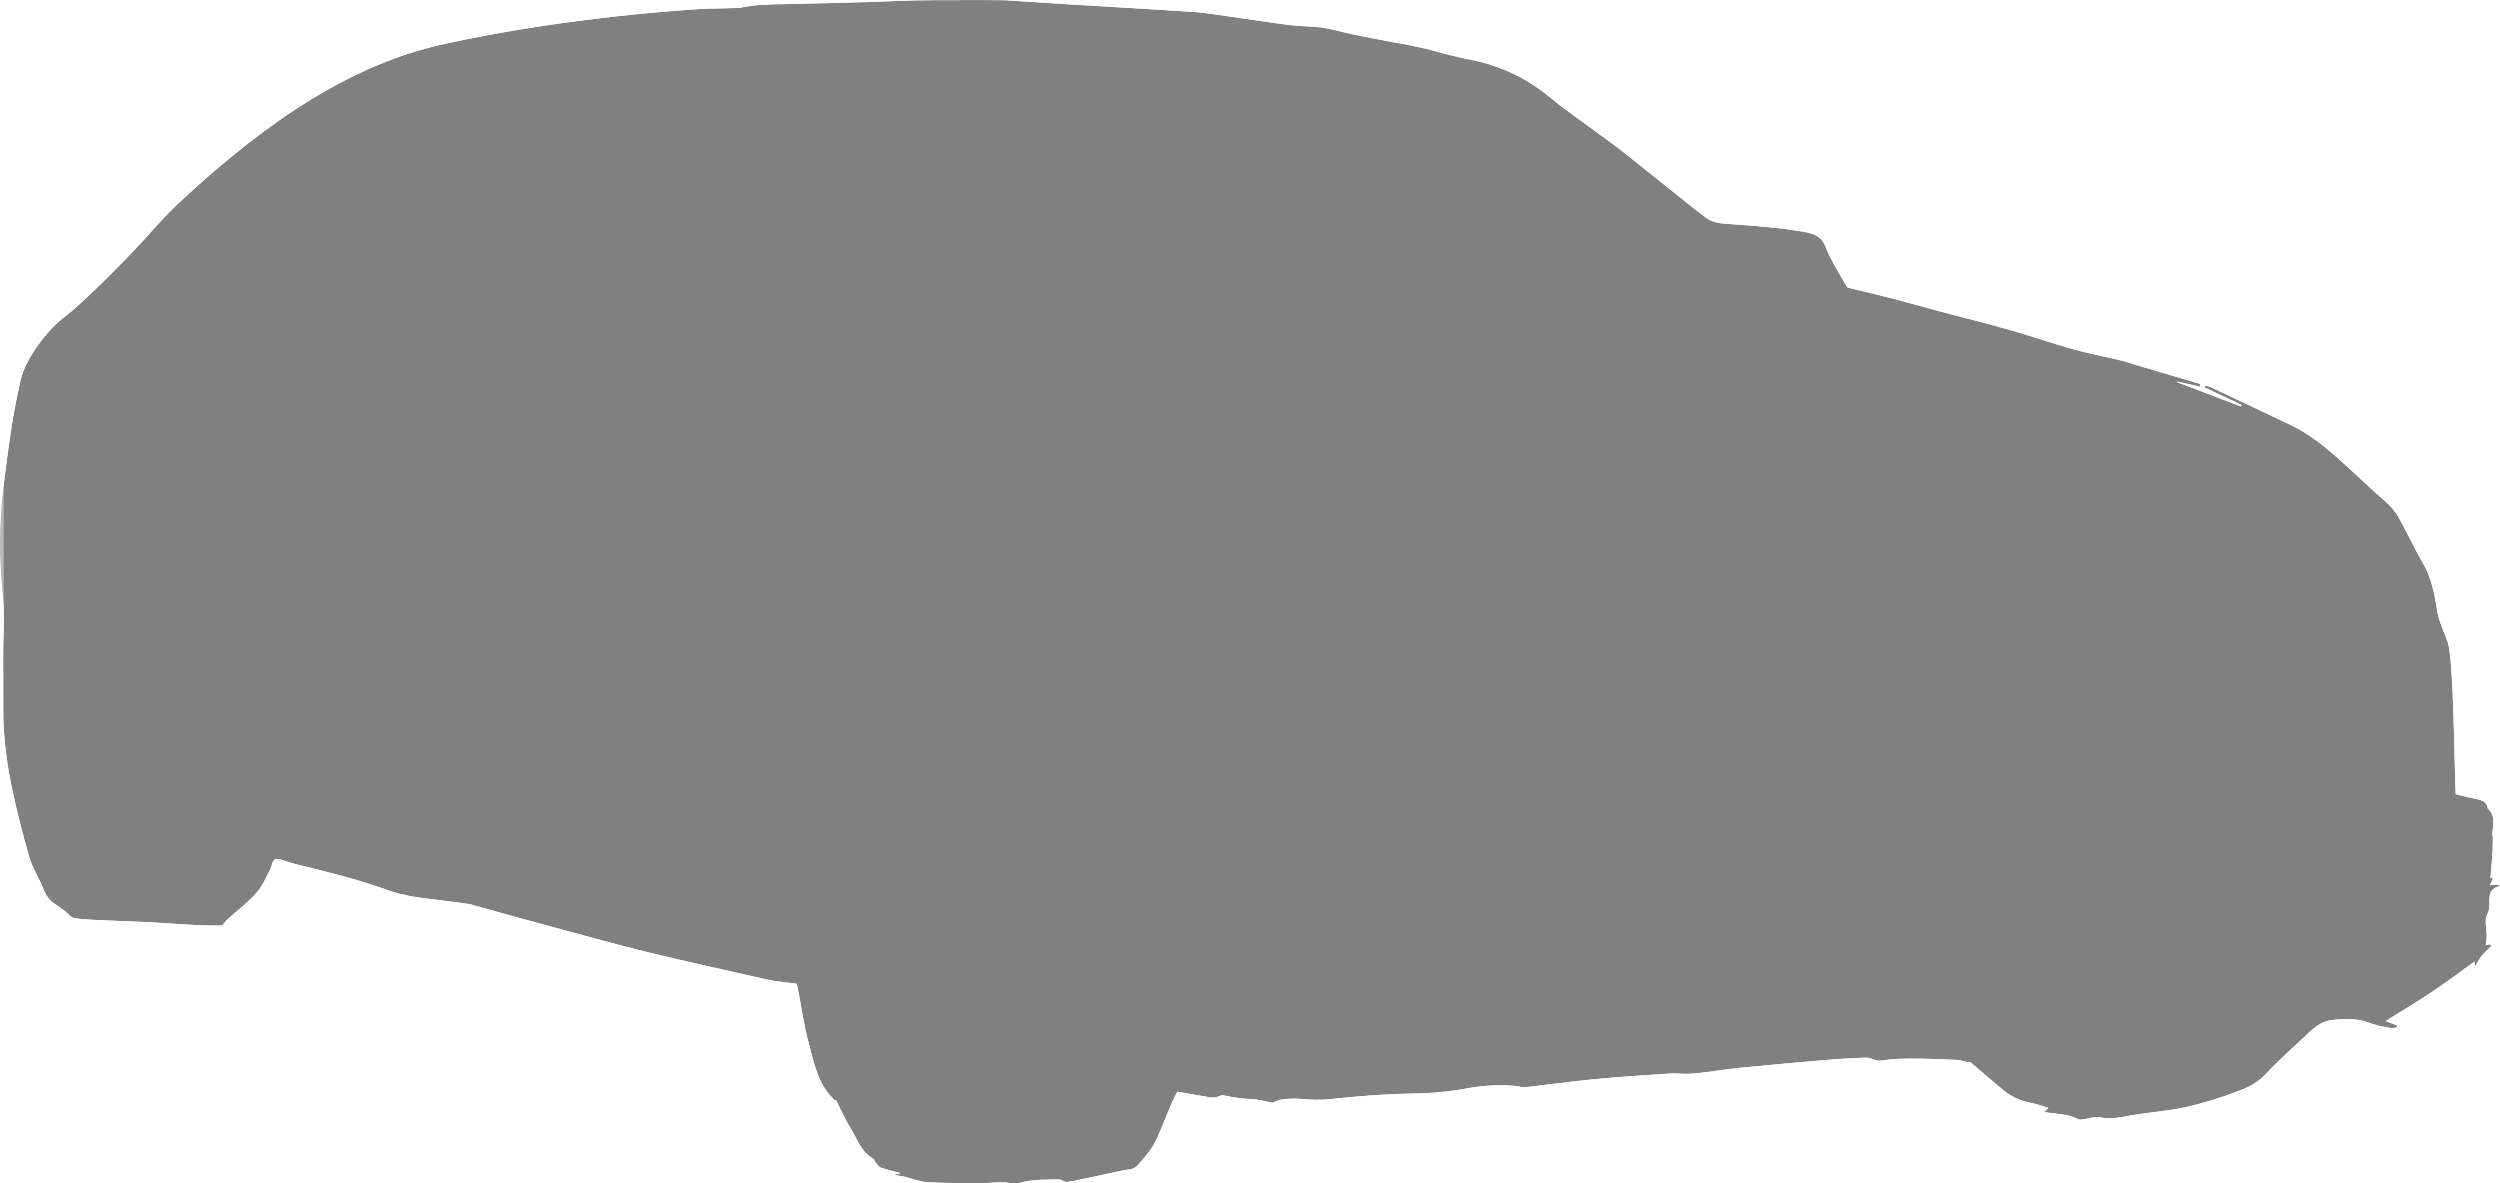 <svg xmlns="http://www.w3.org/2000/svg" xmlns:xlink="http://www.w3.org/1999/xlink" width="666.71" height="315.58" viewBox="0 0 666.71 315.58">
  <defs>
    <clipPath id="clip-path">
      <path id="Car_white" data-name="Car white" d="M898.986,884.672l-.453-.354-2.233.129c.378-.784.631-1.33.716-1.542,0,0,.017-1.012-.59-.254.283-3.4.632-6.711.664-10.025.01-1.032-.055-1.539-.17-1.641q.135-1.419.279-2.83a4.945,4.945,0,0,0-.716-3.3,2.75,2.75,0,0,0-.47-.522,1.534,1.534,0,0,1-.289-.31c-.139-1.362-1.019-2.151-2.772-2.481-1.346-.253-2.706-.581-4.02-.9l-.6-.143c-.376-.09-.76-.208-1.16-.333-.337-5.82-.5-35.662-2.116-40.472-.915-2.728-2.32-5.363-2.775-8.158-.737-4.547-1.5-8.964-3.891-13.031-2.3-3.911-4.163-8.079-6.388-12.038a15.262,15.262,0,0,0-1.353-1.994c-.178-.225-.356-.443-.53-.643A18.836,18.836,0,0,0,868,781.763c-2.613-2.258-5.115-4.644-7.662-6.98-5.312-4.87-10.536-9.865-17.145-13.021q-10.761-5.138-21.556-10.2a5.429,5.429,0,0,0-1.333-.258c-.041.141-.082.282-.124.423l9.875,4.668-.17.4-16.965-6.459.052-.173L819,751.533c.043-.173.086-.345.129-.518a2.327,2.327,0,0,0-.549-.356q-8.181-2.432-16.371-4.843c-1.458-.431-2.894-.948-4.37-1.3-4.221-1.013-8.5-1.8-12.676-2.973-5.718-1.6-11.332-3.568-17.045-5.19-6.2-1.762-12.475-3.295-18.709-4.956-4.06-1.083-8.094-2.263-12.164-3.312-3.317-.856-6.656-1.624-9.983-2.446h0q-.994-.246-1.986-.5h0l-.332-.088c.013,0,.028.012.041.015l.22.056-.22-.056c-.013,0-.028-.011-.041-.015s-4.862-8.012-5.657-10.446c-1.237-3.788-4.334-4.127-7.6-4.644-2.072-.327-4.15-.614-6.237-.826q-5.307-.538-10.631-.9c-2.647-.187-5.37-.119-7.615-1.794-2.811-2.1-5.531-4.319-8.275-6.505-4.8-3.826-9.574-7.685-14.391-11.49-1.848-1.46-3.781-2.816-5.683-4.207-3.483-2.547-6.99-5.062-10.454-7.636-2.7-2.009-9.933-9.529-24.07-12.3-2.737-.537-7.18-1.576-9.844-2.4a109.1,109.1,0,0,0-10.8-2.253c-3.443-.691-6.9-1.3-10.341-2.014-2.759-.573-5.474-1.419-8.254-1.826-2.94-.431-5.953-.357-8.906-.732-5.579-.709-11.134-1.6-16.7-2.377-2.962-.416-5.923-.918-8.9-1.117-10.461-.7-20.928-1.276-31.392-1.912-4.589-.278-9.175-.588-13.764-.876-2.128-.134-4.256-.334-6.386-.358-4.484-.051-8.969-.01-13.454,0-3.044.008-6.089-.01-9.132.059-3.334.076-6.666.251-10,.357q-6.477.206-12.954.37c-5.162.127-10.325.211-15.486.347-1.616.043-3.235.15-4.844.311-1.158.116-2.3.36-3.452.568-.885.16-9.364.224-10.254.32-.806.087-35.431,1.887-69.647,9.582-21.915,4.929-44.577,18.344-70.6,42.883-2.22,2.093-5.437,5.569-8.63,9.21h0c-1.532,1.693-14.35,15.346-21.746,20.981-2.8,2.132-9.644,9.7-11.159,16.678-.843,3.885-1.642,7.785-2.254,11.71-.877,5.619-1.584,11.266-2.307,16.909a126.566,126.566,0,0,0-.125,27.933c.191,2.048.312,4.109.318,6.164.009,2.787-.123,5.573-.2,8.36-.026.979-.078,1.959-.073,2.939.009,1.955.053,3.909.076,5.864.055,4.6-.124,9.224.227,13.8a108.853,108.853,0,0,0,1.947,14.024c1.36,6.476,2.984,12.91,4.821,19.268.82,2.84,2.544,5.408,3.646,8.184a7.92,7.92,0,0,0,3.22,4.266,29.385,29.385,0,0,1,2.5,1.757c.9.673,1.711,1.852,2.674,1.985,3.051.421,6.154.485,9.239.634,3.706.179,7.417.265,11.122.461,3.954.209,7.9.544,11.858.742,2.46.123,4.927.092,7.144.126a21.792,21.792,0,0,1,1.7-1.92c1.916-1.717,4-3.267,5.789-5.1a17.048,17.048,0,0,0,4.042-5.386c.509-1.24,1.4-2.339,1.69-3.781.273-1.341,1.053-1.951,2.67-1.32a57.076,57.076,0,0,0,6.32,1.748c4.339,1.136,8.709,2.168,13.016,3.418,2.663.772,5.293,1.658,7.926,2.536h0a27.286,27.286,0,0,0,3.188,1.047h0c.168.054.335.111.5.164.762.244,1.592.272,2.352.52,2.312.758,15.016,1.852,17.354,2.512q11.874,3.345,23.788,6.542c7.716,2.084,15.414,4.248,23.178,6.129,10.579,2.564,21.2,4.933,31.831,7.292,1.282.285,2.586.47,3.929.637h0c.548.068,1.1.133,1.666.2h0c.742.088,1.5.179,2.266.285a9.246,9.246,0,0,1,.272.98c.96,4.952,1.62,9.985,2.941,14.838,1.482,5.444,2.5,11.213,7.006,15.29l.269-.166c.464.969.841,1.813,1.263,2.633.814,1.581,1.557,3.209,2.5,4.71,1.856,2.957,2.867,6.556,6.239,8.4.2.111.221.521.4.73.483.569.906,1.366,1.531,1.6,1.577.6,3.252.943,5.359,1.517l-1.768.372c.869.282,1.726.319,2.547.509,2.134.491,4.233,1.386,6.381,1.51,4.862.283,9.744.23,14.618.249,1.926.007,3.859-.3,5.775-.2,1.534.077,2.83.524,4.6.02,3.139-.893,6.6-.69,9.937-.818.722-.027,1.481.736,2.194.692a28.379,28.379,0,0,0,4.065-.759c3.6-.76,7.207-1.5,10.794-2.319,1.468-.336,2.893.051,4.3-1.67a49.086,49.086,0,0,0,3.65-4.589c1.744-2.745,4.43-10.509,5.954-13.364.241-.452.457-.918.679-1.381l1.427.245q2.925.5,5.851,1c.156.027.31.055.465.084a5.238,5.238,0,0,0,4.033-.376,4.131,4.131,0,0,1,1.169.138l.068.015a38.188,38.188,0,0,0,6.927.887,18.556,18.556,0,0,1,3.78.613c.5.117.971.228,1.4.31a.734.734,0,0,0,.371-.027c.379-.131.72-.269,1.037-.4a5.262,5.262,0,0,1,1.479-.458,30.653,30.653,0,0,1,5.423-.089,34.457,34.457,0,0,0,7.166.063c5.5-.571,11.413-1.133,17.419-1.374,1.332-.053,2.665-.089,4-.125a86.228,86.228,0,0,0,13.915-1.13A48.735,48.735,0,0,1,636.416,938a9.1,9.1,0,0,1,.912.158,5.935,5.935,0,0,0,1.867.183c2.5-.277,5.026-.591,7.471-.9,3.592-.446,7.3-.906,10.967-1.256,6.558-.625,13.265-1.051,19.751-1.464l.155-.01a28.484,28.484,0,0,1,2.917.018,25.976,25.976,0,0,0,3.51-.02c2.072-.2,4.159-.491,6.177-.773,1.921-.268,3.907-.545,5.866-.741,8.737-.873,17.452-1.63,24.066-2.191,2.773-.236,5.613-.364,8.361-.489l1.519-.069a3.848,3.848,0,0,1,1.078.2l.253.068a5.8,5.8,0,0,1,.594.207,3.8,3.8,0,0,0,1.4.345,13.7,13.7,0,0,0,2.1-.2c.319-.047.639-.095.959-.13,5.19-.573,18.342.164,18.342.164l2.175.523a1.364,1.364,0,0,1,.955.112c2.73,2.282,5.387,4.649,8.148,6.892a15.369,15.369,0,0,0,7.259,3.728,45.3,45.3,0,0,1,5.329,1.512l-1.14,1.113c2.224.293,4.043.5,5.852.785a13.838,13.838,0,0,1,2.084.588c.622.2,1.245.68,1.839.637,1.77-.128,3.628-.934,5.264-.59,2.681.564,5.086.015,7.649-.45,4.959-.9,10.036-1.2,14.955-2.253a103.113,103.113,0,0,0,13.377-4.03c2.865-1.038,5.662-2.233,7.909-4.655,1.341-1.445,2.742-2.835,4.17-4.2q.679-.649,1.366-1.292h0l.943-.877h0q.626-.583,1.255-1.164h0q.614-.568,1.227-1.138h0q1.13-1.05,2.249-2.11a20.935,20.935,0,0,1,2.828-2.364,8.691,8.691,0,0,1,3.9-1.456c3.563-.405,6.935-.458,10.33.939a28.047,28.047,0,0,0,5.536,1.226,4.053,4.053,0,0,0,1.317-.209l.051-.516-3.017-1.157c4.459-2.8,8.682-5.3,12.749-8.036,3.084-2.076,6.081-4.282,9.084-6.478h0c.421-.308.843-.612,1.263-.918l.555-.4c.073.354.148.725.251,1.225a20.776,20.776,0,0,1,1.571-2.619c.781-.95,1.731-1.759,2.584-2.651.072-.075-.032-.318-.072-.6l-1.309.3a19.917,19.917,0,0,0,.289-2.643c-.034-1.423-.356-2.853-.261-4.259.07-1.02.806-1.986.917-3.012C896.361,888.313,895.315,885.58,898.986,884.672ZM727.256,725.665h0l-1.582-.421Zm43.069,203.828h0l.232.157Z" transform="translate(366.724 -386.482)" fill="#fff"/>
    </clipPath>
    <linearGradient id="linear-gradient" x1="0.004" y1="0.169" x2="0.991" y2="0.889" gradientUnits="objectBoundingBox">
      <stop offset="0" stop-color="#000"/>
      <stop offset="0.3" stop-color="#17b5d3"/>
      <stop offset="0.64" stop-color="#e30c25"/>
      <stop offset="1" stop-color="#e30c25"/>
    </linearGradient>
  </defs>
  <g id="Mask_Group_2" data-name="Mask Group 2" transform="translate(-599 -261.92)" clip-path="url(#clip-path)">
    <g id="Rectangle_9" data-name="Rectangle 9" opacity="0.499">
      <rect id="Rectangle_9-2" data-name="Rectangle 9" width="2189" height="836" transform="translate(599)" fill="#000"/>
      <path id="Rectangle_9_-_Outline" data-name="Rectangle 9 - Outline" d="M1,1V835H2188V1H1M0,0H2189V836H0Z" transform="translate(599)" fill="#707070"/>
    </g>
  </g>
</svg>
